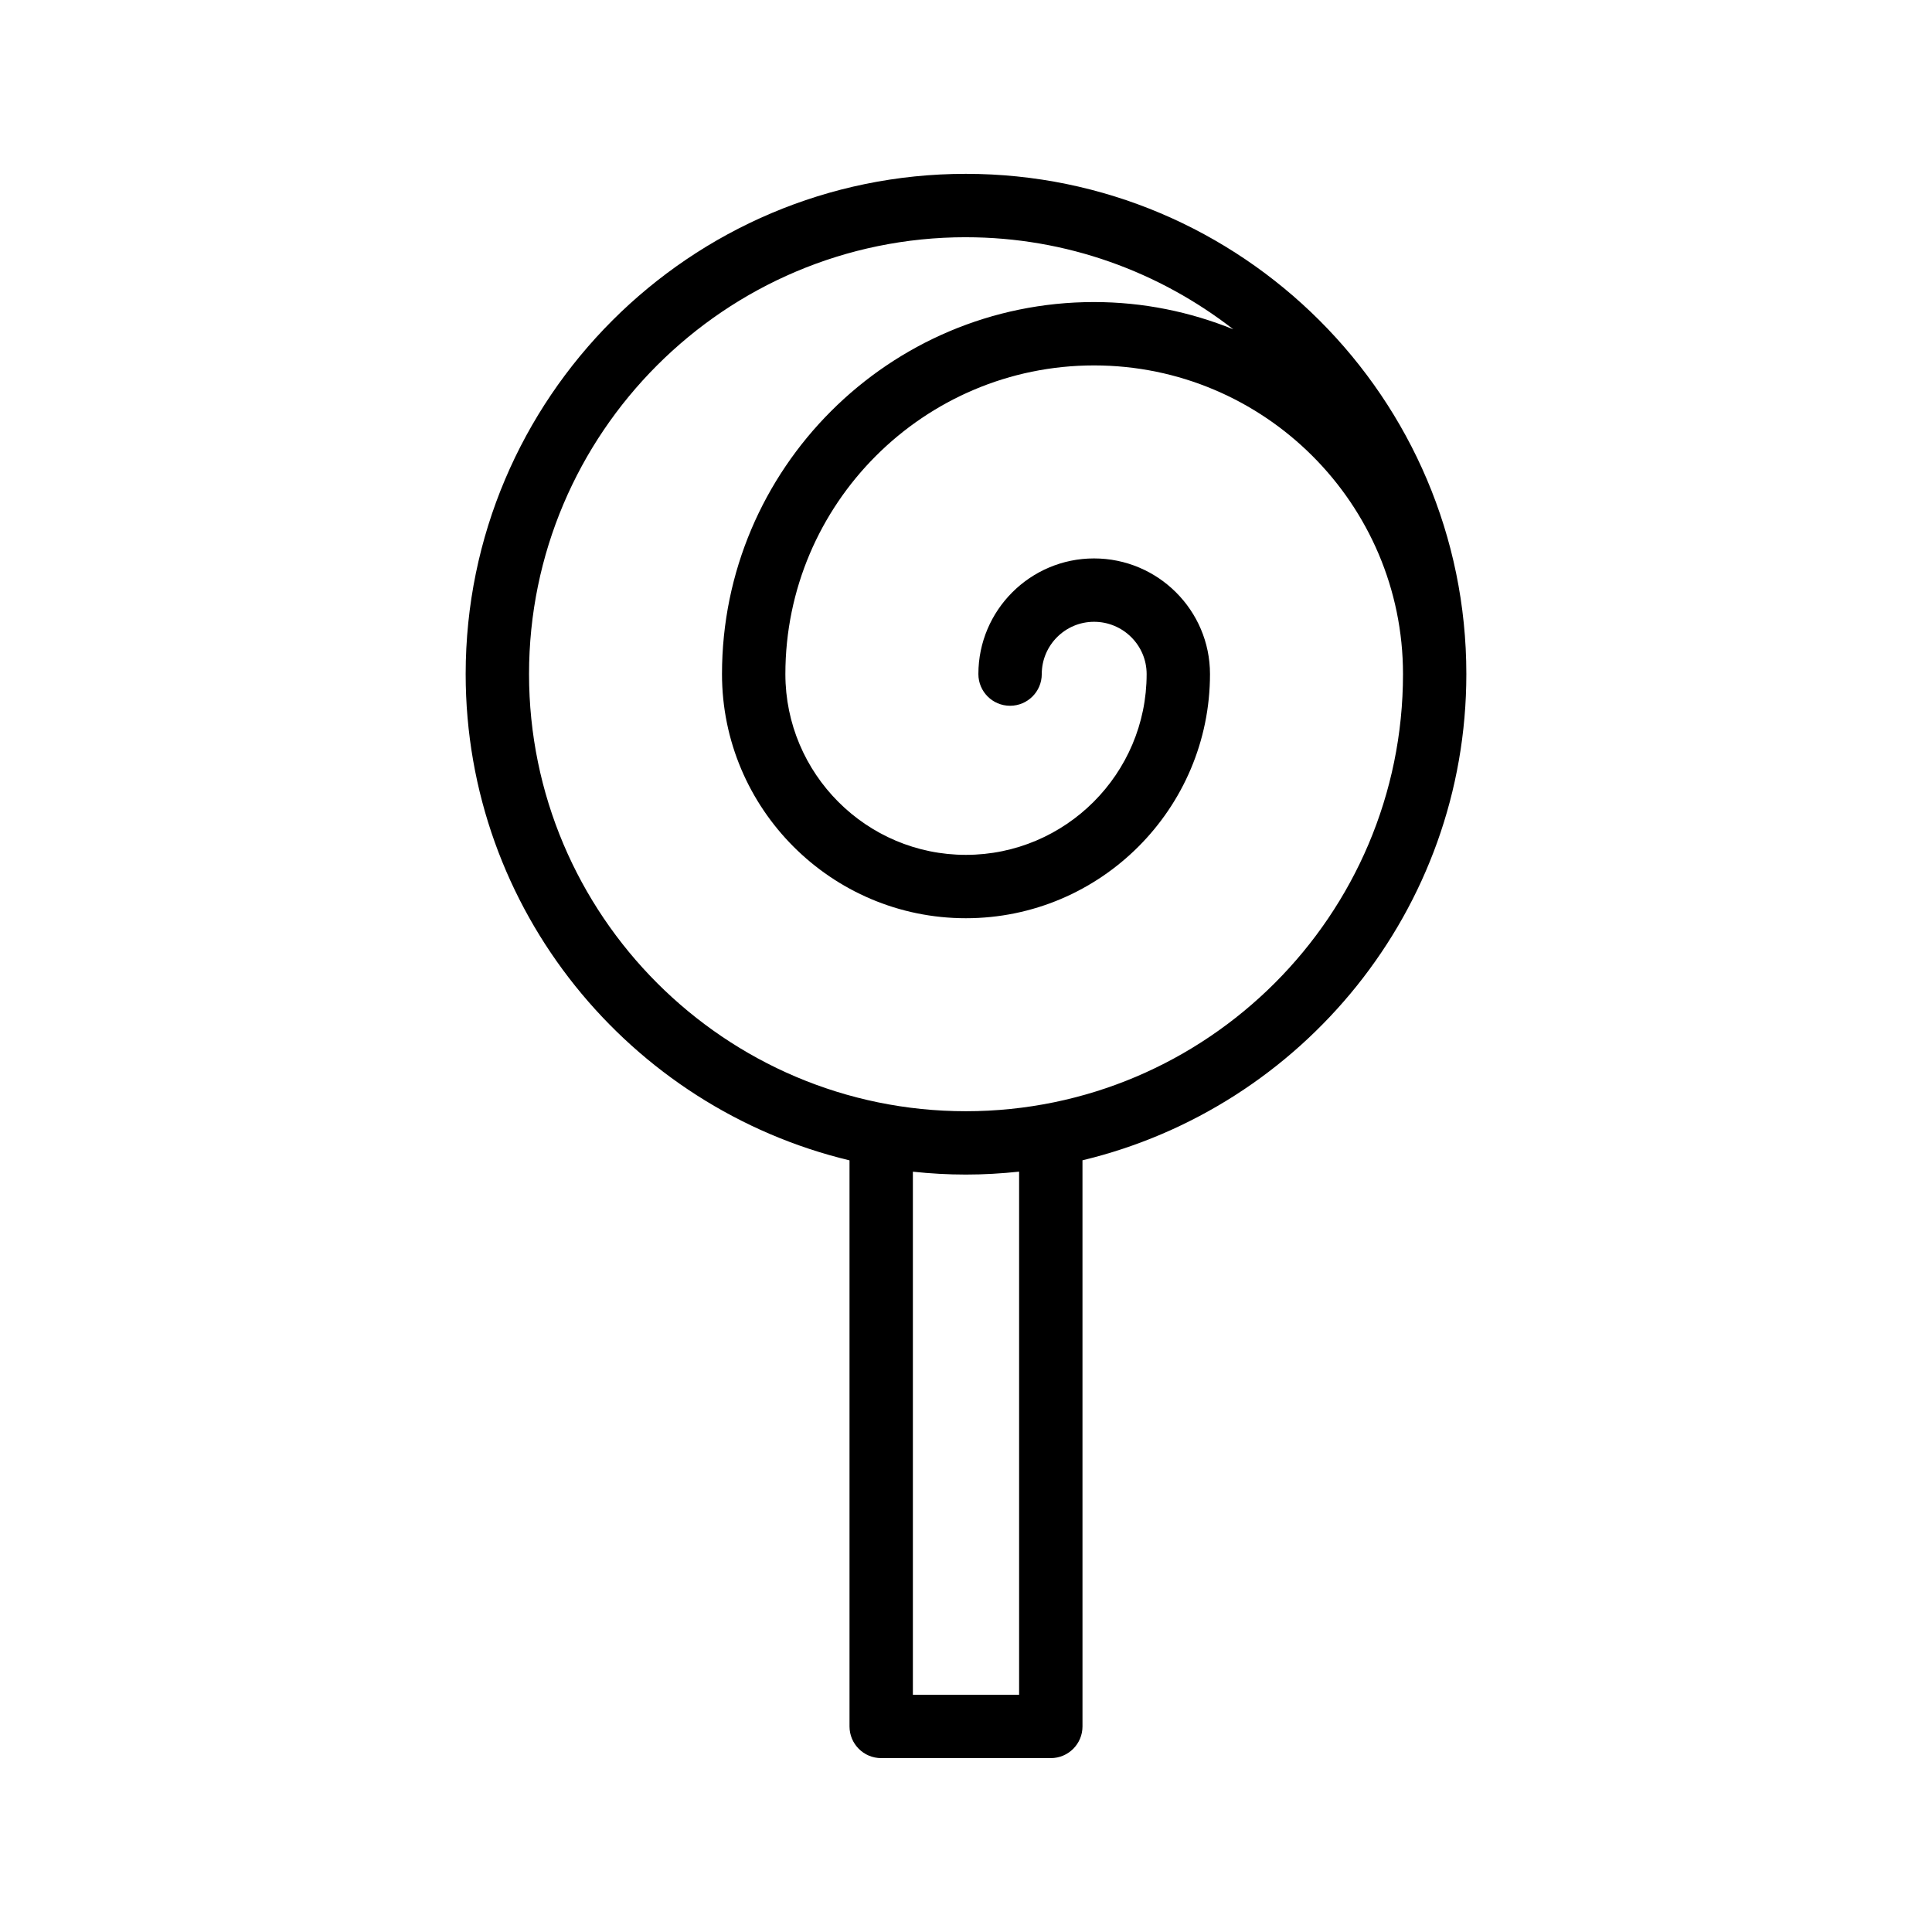 <?xml version="1.0" encoding="UTF-8"?>
<!-- Uploaded to: SVG Repo, www.svgrepo.com, Generator: SVG Repo Mixer Tools -->
<svg fill="#000000" width="800px" height="800px" version="1.1" viewBox="144 144 512 512" xmlns="http://www.w3.org/2000/svg">
 <path d="m369.13 451.51v150.01c0 4.637 3.754 8.398 8.398 8.398h44.945c4.641 0 8.398-3.758 8.398-8.398l-0.004-150.03c58.25-13.984 101.73-66.379 101.73-128.86 0-73.094-59.508-132.56-132.64-132.56-73.086 0-132.55 59.465-132.55 132.56 0 62.504 43.484 114.91 101.73 128.88zm44.945 141.61h-28.152v-138.61c4.613 0.488 9.289 0.762 14.031 0.762 4.773 0 9.477-0.281 14.121-0.773zm-14.121-386.25c26.707 0 51.266 9.168 70.883 24.398-11.414-4.621-23.855-7.223-36.91-7.223-54.367 0-98.59 44.227-98.59 98.59 0 35.68 28.988 64.703 64.625 64.703 35.68 0 64.699-29.023 64.699-64.703 0-16.898-13.785-30.648-30.734-30.648-16.898 0-30.645 13.746-30.645 30.648 0 4.637 3.754 8.398 8.398 8.398 4.641 0 8.398-3.758 8.398-8.398 0-7.637 6.215-13.855 13.852-13.855 7.684 0 13.941 6.215 13.941 13.855 0 26.418-21.492 47.91-47.906 47.91-26.371 0-47.832-21.492-47.832-47.91 0-45.102 36.695-81.797 81.797-81.797 45.148 0 81.879 36.695 81.879 81.797 0 63.879-51.973 115.85-115.85 115.85-63.828 0-115.76-51.973-115.76-115.85-0.004-63.836 51.926-115.77 115.75-115.77z"/>
</svg>